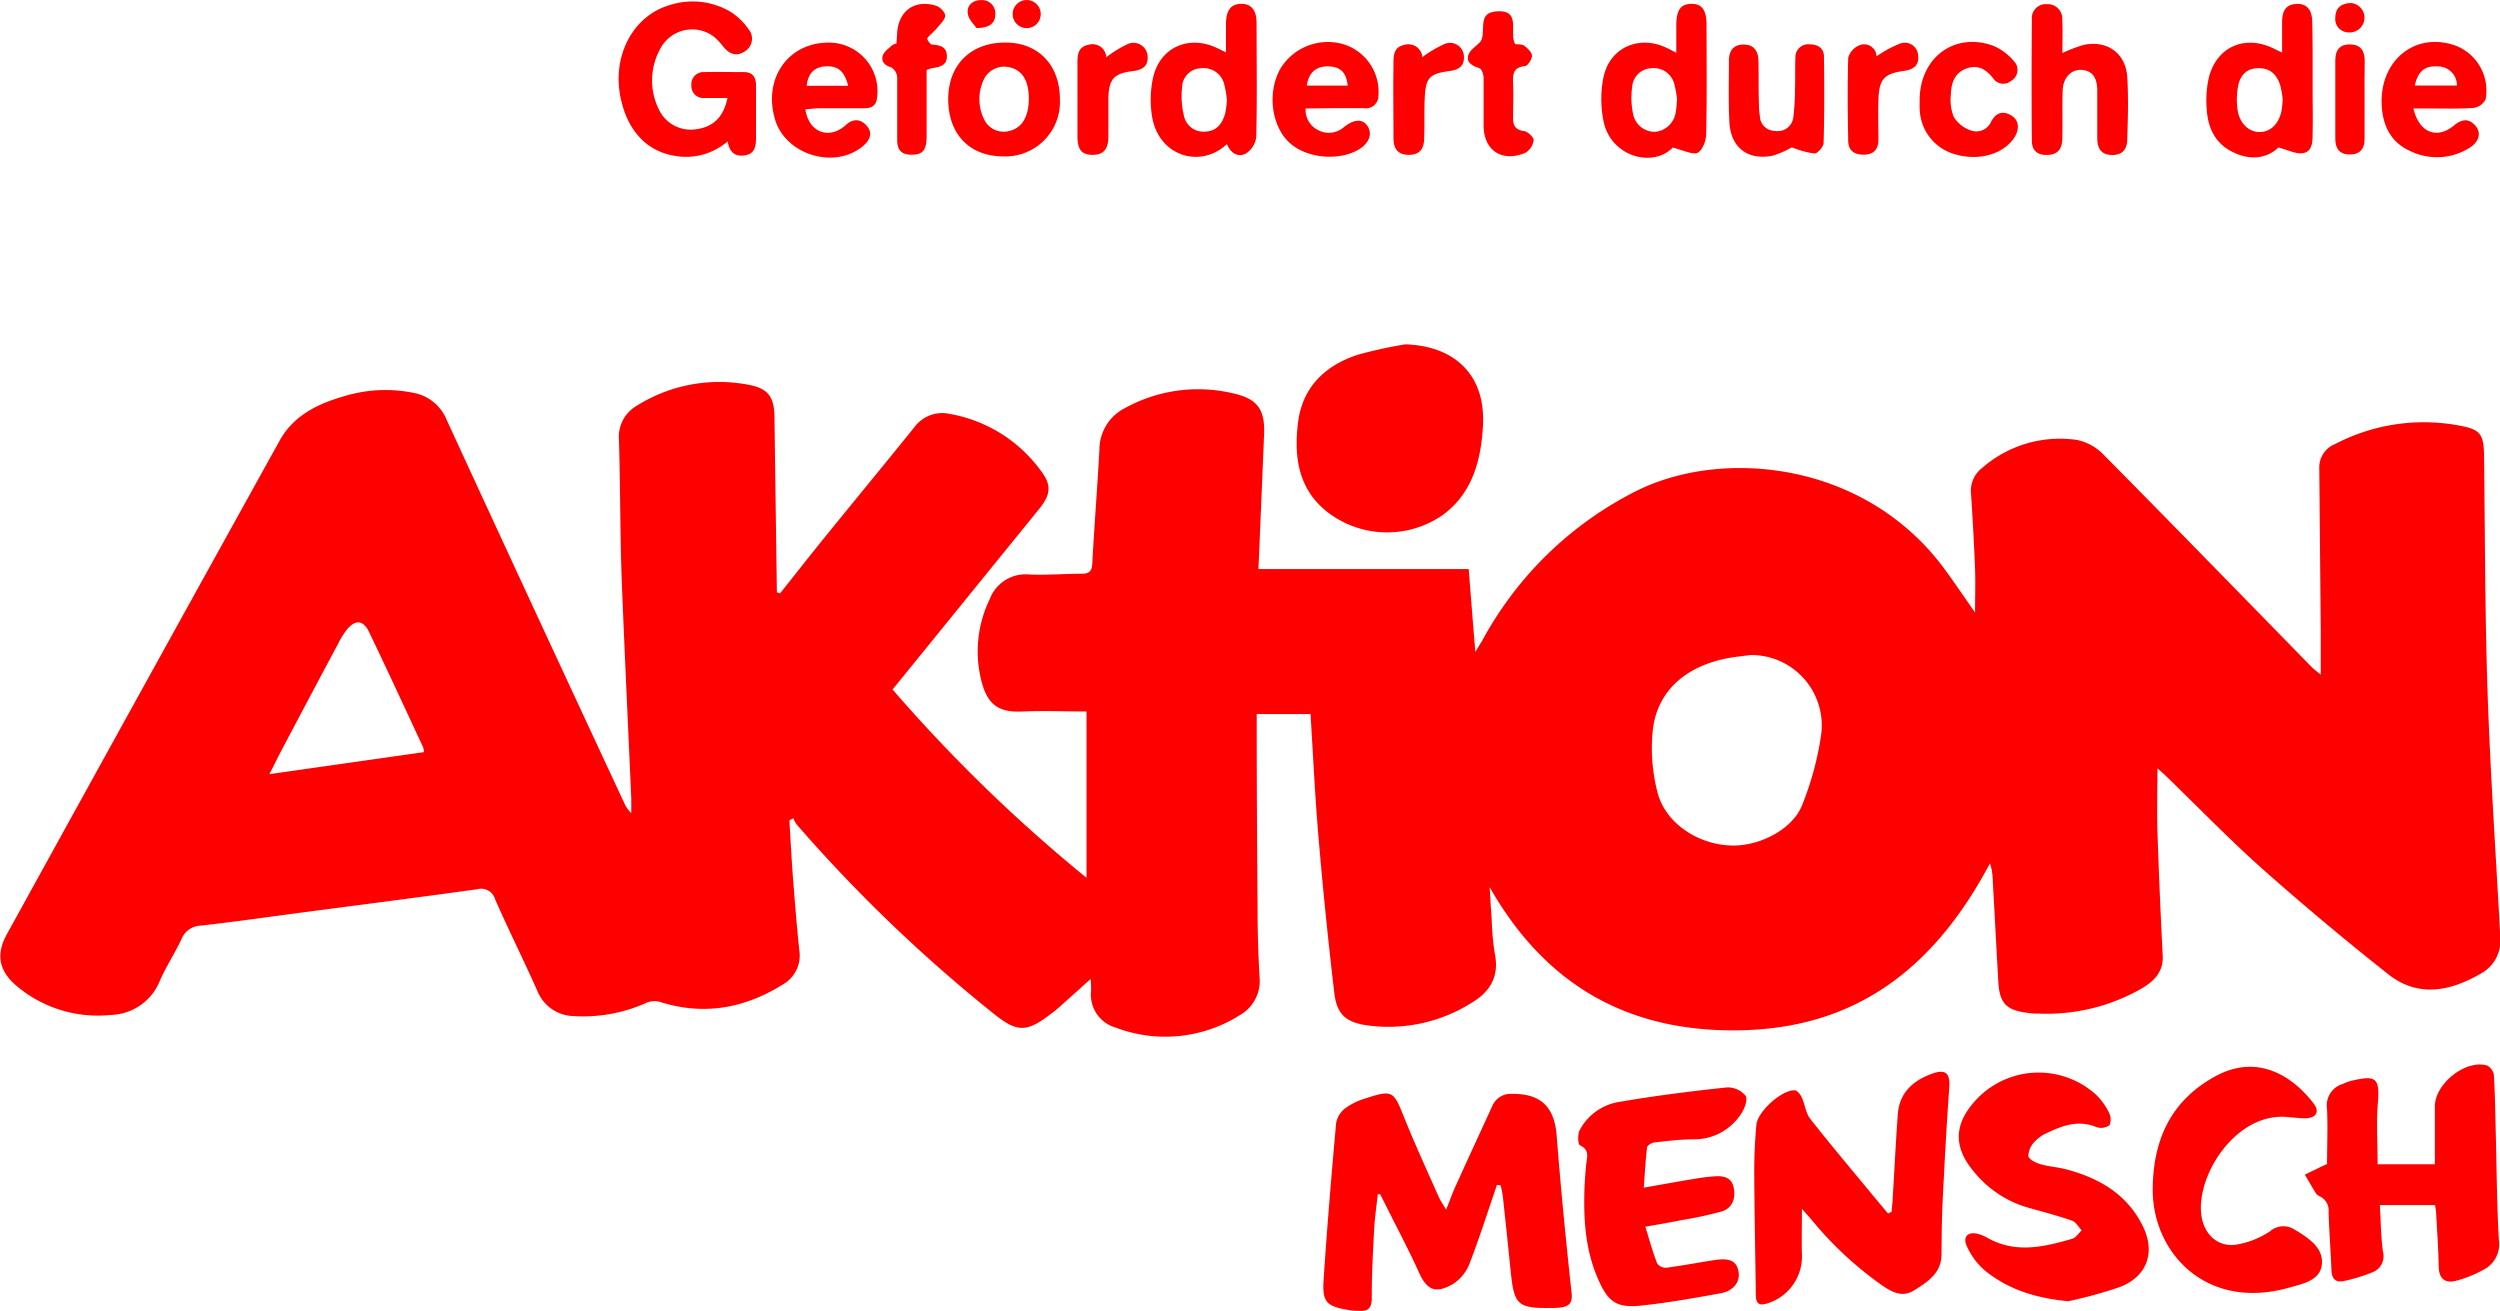 <svg id="Ebene_1" data-name="Ebene 1" xmlns="http://www.w3.org/2000/svg" viewBox="0 0 375.86 197.09"><defs><style>.cls-1{fill:red;}</style></defs><title>aktion_mensch</title><path class="cls-1" d="M216.08,257.24c2.22-2.79,4.43-5.61,6.68-8.39,4.49-5.53,9-11,13.51-16.59a5.21,5.21,0,0,1,5.34-2,21.6,21.6,0,0,1,13.63,8.48c1.74,2.26,1.52,3.68-.25,5.86-7.32,9-14.6,18-22,27.09A233.8,233.8,0,0,0,262.15,300V275c-3.19,0-6.35-.14-9.49,0-4,.21-5.68-1.17-6.55-5.67a18,18,0,0,1,1.49-11.22,5.75,5.75,0,0,1,5.9-3.71c2.61.12,5.24-.11,7.86-.11,1.11,0,1.6-.29,1.66-1.54.3-5.72.77-11.43,1.07-17.14a7,7,0,0,1,3.83-6.22,22.76,22.76,0,0,1,16.64-2.13c3.36.81,4.43,2.48,4.29,6-.27,6.75-.56,13.5-.85,20.33h31.61c.31,3.9.62,7.91,1,12.47.51-.88.75-1.26,1-1.65a53.83,53.83,0,0,1,23.25-22.59c13.09-6.51,34.61-4.37,46.46,12,1.5,2.06,2.93,4.17,4.42,6.31,0-2.23.07-4.41,0-6.59q-.23-5.67-.61-11.32a4.3,4.3,0,0,1,1.68-3.84,17.73,17.73,0,0,1,14.29-4.2,7.78,7.78,0,0,1,4,2.25c10.46,10.57,20.83,21.23,31.22,31.86.34.34.73.62,1.39,1.19,0-2.4,0-4.48,0-6.56q-.11-12.33-.22-24.68a3.75,3.75,0,0,1,2.36-3.44,28.81,28.81,0,0,1,19.33-2.66c2.6.55,3,1.42,3.08,4.14.15,11.94.13,23.89.53,35.83.42,12.3,1.26,24.58,1.92,36.87a5.65,5.65,0,0,1-3,5.46c-4.57,2.64-9.39,3.6-13.85.06q-9.68-7.65-18.91-15.83c-5-4.45-9.67-9.29-14.49-13.95-.42-.41-.86-.78-1.3-1.18,0,3.26-.09,6.4,0,9.54q.31,9.31.79,18.62c.13,2.46-1.32,3.85-3.16,4.94a28.71,28.71,0,0,1-15.41,3.78c-.55,0-1.1,0-1.64-.1-3.33-.39-4.33-1.45-4.51-4.76-.29-5.17-.56-10.34-.85-15.52a8.22,8.22,0,0,0-.4-2.22c-7.86,14.84-19.14,24.47-36.65,25.08-17.18.61-30-6.42-38.57-21.5.1,1.63.19,3.26.31,4.89a39.14,39.14,0,0,0,.46,5.09c.7,3.37-.64,5.7-3.41,7.37a23.43,23.43,0,0,1-15.73,3.44c-3.3-.45-4.64-1.71-5-5Q298,305.38,297,293.54c-.51-6-.78-12-1.17-18.15h-8.09c0,.66,0,1.31,0,2,0,9.21.06,18.41.13,27.62,0,3.29.11,6.58.29,9.87a5.9,5.9,0,0,1-2.89,5.73,21,21,0,0,1-18.76,1.9,5.13,5.13,0,0,1-3.67-5.51,16.73,16.73,0,0,0-.07-1.79c-1.24,1.12-2.4,2.17-3.57,3.21-.77.69-1.53,1.41-2.35,2-3.75,2.89-5.14,2.86-8.77-.08A227.75,227.75,0,0,1,218.59,292a5.12,5.12,0,0,1-.52-.95l-.59.31c.17,2.87.32,5.75.54,8.62.28,3.64.57,7.29.95,10.92a5,5,0,0,1-2.47,5.14c-5.76,3.59-11.91,4.72-18.51,2.61a3.16,3.16,0,0,0-2,.14,23.13,23.13,0,0,1-11,2,6,6,0,0,1-5.38-3.74c-2.05-4.61-4.31-9.14-6.35-13.76a2.21,2.21,0,0,0-2.76-1.56c-8.68,1.2-17.38,2.32-26.08,3.46-5.13.68-10.26,1.41-15.4,2a3.21,3.21,0,0,0-2.92,2c-1,2.15-2.33,4.15-3.28,6.32a8.16,8.16,0,0,1-7.39,5.11,18.91,18.91,0,0,1-14.12-4.35c-2.67-2.25-3.16-4.74-1.47-7.8q20.46-37.12,41-74.19c2.16-3.9,5.93-5.63,10-6.77a21.27,21.27,0,0,1,10.12-.42,6.69,6.69,0,0,1,5,4.08q13.26,28.79,26.65,57.5a4.65,4.65,0,0,0,1.1,1.6c0-.73,0-1.46,0-2.19-.48-10.89-1-21.78-1.43-32.68-.26-7.06-.21-14.14-.42-21.2a5.4,5.4,0,0,1,2.72-5.2,23.3,23.3,0,0,1,16.66-3.14c3.11.55,4,1.87,4,5.1q.17,13.06.36,26.13ZM362,266.51c-1.15.15-2.3.26-3.43.47-6.29,1.2-10.53,4.88-11.26,10.63a26.42,26.42,0,0,0,.68,9.53c1.16,4.59,6,7.8,10.92,8,4.34.21,9.43-2.41,10.85-6.12a46,46,0,0,0,2.81-10.32A10.59,10.59,0,0,0,362,266.51ZM139.29,284.42l23.24-3.31a3.1,3.1,0,0,0-.11-.73c-2.7-5.78-5.36-11.58-8.13-17.32-.88-1.84-2.08-1.91-3.36-.35a13.18,13.18,0,0,0-1.33,2.16q-4.38,8.2-8.72,16.43C140.41,282.2,140,283.1,139.29,284.42Z" transform="translate(-98.8 -168.03)"/><path class="cls-1" d="M305.94,347.58c-.18,1.72-.44,3.44-.54,5.17-.18,3.47-.38,6.94-.36,10.41,0,1.62-.63,2.06-2,1.94-.49,0-1,0-1.46-.12-3.28-.51-4-1.16-3.79-4.44.52-7.9,1.18-15.79,1.89-23.67a3.63,3.63,0,0,1,1.37-2.22,10.19,10.19,0,0,1,3.09-1.5c4-1.29,4.17-1.09,5.68,2.67,1.65,4.12,3.51,8.15,5.31,12.22.24.54.59,1,1.08,1.87.56-1.39.95-2.5,1.44-3.57,1.81-4,3.66-8,5.47-11.95a3,3,0,0,1,3-1.9c4.37-.06,6.39,2,6.72,6.3.61,7.89,1.39,15.77,2.24,23.64.17,1.53-.4,2-1.66,2.18a10.8,10.8,0,0,1-1.27.06c-5.16.08-5.7-.39-6.22-5.44q-.57-5.64-1.18-11.27c-.07-.57-.21-1.13-.32-1.69l-.57-.11c-1.35,3.94-2.61,7.92-4.11,11.81a6.44,6.44,0,0,1-2.49,3.1c-2.13,1.19-3.67,1.38-5-1.46-1.6-3.55-3.44-7-5.17-10.48l-.81-1.58Z" transform="translate(-98.8 -168.03)"/><path class="cls-1" d="M310.07,219.8c7.49.23,12.06,4.65,11.69,12.11-.26,5.16-1.53,10.21-6,13.51a14.68,14.68,0,0,1-17.67-.63c-4.15-3.45-4.74-8.19-4.15-13.14.63-5.35,4-8.62,8.91-10.26A68,68,0,0,1,310.07,219.8Z" transform="translate(-98.8 -168.03)"/><path class="cls-1" d="M369.71,349.77c0,2.58-.06,4.74,0,6.89a7.37,7.37,0,0,1-5.27,7.35c-1.31.41-1.64-.16-1.66-1.3-.08-6.15-.21-12.3-.24-18.45,0-2.37.11-4.74.32-7.11.18-2,3.8-5.27,5.76-5.2.38,0,.86.63,1.07,1.08.48,1.05.59,2.36,1.28,3.23,3.28,4.16,6.7,8.21,10.07,12.29l1.62,1.93.53-.27c.05-.56.11-1.12.15-1.69.26-4.31.47-8.62.78-12.93.23-3.29,2.32-5.13,5.2-6.15,2.06-.73,2.7,0,2.54,2.15-.42,5.7-.71,11.42-1,17.13-.13,2.67-.14,5.35-.17,8s-2,4-4,5.24c-1.72,1.14-3.17.48-4.69-.52a53.41,53.41,0,0,1-10.82-10Z" transform="translate(-98.8 -168.03)"/><path class="cls-1" d="M456.26,343.07h8.61c0-2.92,0-5.82,0-8.71,0-3.38,4.58-7.06,7.82-6.15a2,2,0,0,1,1.05,1.41c.17,2.85.21,5.71.28,8.57.14,5.42.16,10.84.47,16.25a4.31,4.31,0,0,1-2.35,4.51A18,18,0,0,1,468,360.6c-1.6.4-2.51-.32-2.55-2.11-.06-2.68-.24-5.35-.39-8,0-.41-.1-.82-.16-1.29h-8.3c.14,2.43.15,4.73.46,7a2.59,2.59,0,0,1-1.57,3.11,26.07,26.07,0,0,1-4.33,1.32c-1.18.26-1.79-.34-1.84-1.6-.11-2.92-.34-5.83-.43-8.75a2.35,2.35,0,0,0-1.29-2.37,1.46,1.46,0,0,1-.59-.43c-.59-.94-1.13-1.9-1.69-2.85l2.58-1.26.76-.34c0-2.69.12-5.48,0-8.26A3.37,3.37,0,0,1,451,331a10,10,0,0,1,1.19-.45c3.6-.84,4.46-.71,4.11,3.26C456.05,336.78,456.26,339.83,456.26,343.07Z" transform="translate(-98.8 -168.03)"/><path class="cls-1" d="M409.75,363.66c-4.71-.44-8.93-1.69-12.5-4.59a10.47,10.47,0,0,1-2.77-3.73c-.65-1.43.27-2.22,1.79-1.77a6.07,6.07,0,0,1,1.34.57c4.22,2.38,8.49,1.37,12.74.13.55-.16.95-.83,1.42-1.27-.48-.5-.87-1.25-1.46-1.45-2.11-.74-4.29-1.31-6.46-1.92a16.23,16.23,0,0,1-8.38-5.56c-3-3.63-2.88-7,.24-10.49a12.85,12.85,0,0,1,18.18-1,9.41,9.41,0,0,1,1.93,2.62,2.31,2.31,0,0,1,.14,2,2.19,2.19,0,0,1-2,.27c-2.65-1.09-5-.25-7.35.87a5.69,5.69,0,0,0-1.93,1.35,3.23,3.23,0,0,0-.93,2.15c.08.5,1.1,1,1.79,1.21,1.27.37,2.64.45,3.92.79,5,1.32,9.14,3.76,11.5,8.53,1.93,3.91.67,7.52-3.38,9.13A66.57,66.57,0,0,1,409.75,363.66Z" transform="translate(-98.8 -168.03)"/><path class="cls-1" d="M345.93,346.59c2.93-.51,5.55-1,8.17-1.42.84-.14,1.69-.23,2.54-.29,1.31-.09,2.49.17,2.81,1.69s-.13,3.06-1.75,3.58a58.08,58.08,0,0,1-6.05,1.31c-1.71.34-3.43.64-5.48,1,.61,2,1.1,3.78,1.77,5.51a1.6,1.6,0,0,0,1.38.66c2.41-.32,4.8-.78,7.2-1.15s3.35.16,3.65,1.68-.69,2.94-2.66,3.3c-3.95.72-7.91,1.42-11.9,1.85-3.78.41-5.06-.52-6.59-4.08-1.89-4.35-2.16-8.95-2-13.61.05-1.15.14-2.31.25-3.46s.58-2.23-.93-2.94c-.32-.15-.37-1.63-.06-2.25a8.19,8.19,0,0,1,6.24-4.32c5.27-.9,10.58-1.57,15.9-2.13a3.45,3.45,0,0,1,2.83,1.27c.36.62-.23,2.08-.8,2.87a8.36,8.36,0,0,1-7,3.66c-2,0-3.89.24-5.82.46-.45,0-1.17.45-1.21.76C346.2,342.46,346.1,344.38,345.93,346.59Z" transform="translate(-98.8 -168.03)"/><path class="cls-1" d="M443,336c-7.83-1-14.05,8.59-13.24,14.72.37,2.81,2.4,4.83,5.2,4.44a13,13,0,0,0,5.11-2,3.08,3.08,0,0,1,3.68-.29c2,1.22,4.32,2.65,4.14,5.15s-2.82,3-4.79,3.56c-12.55,3.64-20.74-5.19-20.65-14.84.07-7.48,2.82-13.38,9.61-17,6-3.17,11.21-.19,14.55,4.16,1,1.26.42,2.21-1.15,2.26a10.12,10.12,0,0,1-1.1-.05Z" transform="translate(-98.8 -168.03)"/><path class="cls-1" d="M208.17,182.76h-3.42a1.79,1.79,0,0,1-2-1.89,1.81,1.81,0,0,1,1.91-2c2-.05,4,0,6,0,1.3,0,1.81.79,1.8,2q0,3.93,0,7.87c0,1.23-.14,2.39-1.63,2.64s-2.35-.42-2.63-2.1a9.57,9.57,0,0,1-8,2.17c-4.24-.7-7.11-3.87-8.11-8.79-1.28-6.32,1.92-12.32,7.48-13.89a11.2,11.2,0,0,1,9,1,9.33,9.33,0,0,1,2.74,2.61,2.22,2.22,0,0,1-.53,3.37c-1.22.83-2.3.43-3.2-.66a9.38,9.38,0,0,0-1.5-1.58,5.4,5.4,0,0,0-7.82,1.52,9.82,9.82,0,0,0-.4,9.46,5.28,5.28,0,0,0,5.38,3C206,187.19,207.57,185.67,208.17,182.76Z" transform="translate(-98.8 -168.03)"/><path class="cls-1" d="M350.29,190.22c-3.08,3.13-9.32,1.28-10.39-3.89a16.62,16.62,0,0,1,0-6.81c1-4.41,5.36-6.24,9.45-4.31.38.18.75.38,1.47.76,0-1.5,0-2.79,0-4.07,0-2.34.63-3.25,2.23-3.29s2.32.89,2.32,3.19c0,5.47.07,10.95-.06,16.42,0,1-.61,2.51-1.33,2.8S351.85,190.61,350.29,190.22Zm.65-7.29a16.06,16.06,0,0,0-.38-2.1,3.18,3.18,0,0,0-3.5-2.54,3,3,0,0,0-2.87,2.8,11.6,11.6,0,0,0,.11,3.94,3.31,3.31,0,0,0,3.32,2.82,3.45,3.45,0,0,0,3.13-3.06C350.86,184.26,350.86,183.7,350.94,182.93Z" transform="translate(-98.8 -168.03)"/><path class="cls-1" d="M283.12,175.9c0-1.6,0-3,0-4.37.05-2,.76-2.89,2.25-2.92s2.34.88,2.35,2.83c0,5.72.09,11.45-.05,17.16a3.45,3.45,0,0,1-1.55,2.51c-1.21.64-2.33-.07-2.85-1.43-4,3.79-10.34,1.8-11.27-4.18a15.56,15.56,0,0,1,.19-5.93c1.09-4.49,5.41-6.32,9.6-4.31Zm.14,7.2a15.81,15.81,0,0,0-.38-2.31,3.21,3.21,0,0,0-3.54-2.5,2.93,2.93,0,0,0-2.82,2.83,12.67,12.67,0,0,0,.27,4.29,3,3,0,0,0,3.21,2.41c1.69-.06,2.58-1.21,3-2.73A15,15,0,0,0,283.26,183.1Z" transform="translate(-98.8 -168.03)"/><path class="cls-1" d="M441.34,190.21c-1.64,1.59-4.12,2-6.73.74-2.78-1.29-3.91-3.75-4.05-6.66a15.33,15.33,0,0,1,.35-4.69c1.2-4.53,5.35-6.34,9.58-4.34l1.41.68v-4.55c0-1.49.4-2.69,2.17-2.77s2.33,1.18,2.36,2.62c.09,3.47.05,6.94.06,10.41,0,2.13.05,4.27,0,6.4,0,1.19,0,2.75-1.42,3C444.05,191.25,442.89,190.6,441.34,190.21Zm.64-7.36a14.32,14.32,0,0,0-.32-1.84c-.55-1.95-1.73-2.82-3.54-2.72s-2.66,1.35-2.89,3a11.14,11.14,0,0,0,0,3.41c.36,2,1.77,3.24,3.41,3.18s2.89-1.38,3.21-3.41C441.94,184,441.93,183.59,442,182.85Z" transform="translate(-98.8 -168.03)"/><path class="cls-1" d="M408.87,176a23.71,23.71,0,0,1,3.12-1.2c3.55-.8,6.4,1.19,6.63,4.82.19,3.1.1,6.21,0,9.31,0,1.43-.64,2.45-2.34,2.4s-2.16-1.11-2.17-2.55c0-2.37,0-4.74,0-7.12,0-2.06-.81-3-2.32-3.12s-2.81,1.09-2.88,3.08c-.08,2.37,0,4.75-.05,7.12,0,1.29-.39,2.43-2,2.57s-2.57-.53-2.58-2.1c-.06-6.08-.05-12.17,0-18.26a2.1,2.1,0,0,1,2.29-2.29,2.18,2.18,0,0,1,2.28,2.34C408.93,172.6,408.87,174.24,408.87,176Z" transform="translate(-98.8 -168.03)"/><path class="cls-1" d="M295.09,184.34a3.38,3.38,0,0,0,2,3.31,3.42,3.42,0,0,0,3.76-.51c1.59-1.25,2.84-1.27,3.58-.1s.16,2.51-1.23,3.39c-3,1.88-8.06,1.43-10.59-1-2.72-2.56-3.3-7.67-1.26-11.16a8.36,8.36,0,0,1,9.53-3.56,7.5,7.5,0,0,1,5.16,7.73,1.88,1.88,0,0,1-2.21,1.85c-1.46,0-2.92,0-4.38,0Zm6.33-3.44c-.22-2-1.09-2.83-2.88-2.89s-3,.88-3.27,2.89Z" transform="translate(-98.8 -168.03)"/><path class="cls-1" d="M219.88,184.46c.48,3.31,3.27,4.52,5.72,2.67a3.11,3.11,0,0,0,.28-.23c1.06-1,2.17-1.11,3.19,0s.55,2.29-.76,3.28c-4.34,3.32-11.48,1-13-4.23-1.82-6.25,2.11-11.67,8.33-11.51a7.3,7.3,0,0,1,7,8.41c-.17,1.2-.95,1.45-1.93,1.46-2.32,0-4.63,0-7,0C221.18,184.35,220.54,184.42,219.88,184.46Zm6.43-3.53c-.52-2.21-1.58-3.05-3.45-2.92-1.65.12-2.58,1.07-2.78,2.92Z" transform="translate(-98.8 -168.03)"/><path class="cls-1" d="M461.64,184.34c.86,3.65,3.5,4.65,6.05,2.6,1.19-1,2.27-1.21,3.32.05.85,1,.52,2.35-.9,3.24a9.16,9.16,0,0,1-8.92.52c-2.76-1.21-4.05-3.56-4.29-6.51-.56-6.86,4.75-11.45,10.89-9.42a7.23,7.23,0,0,1,4.71,8.12,2.35,2.35,0,0,1-1.78,1.31c-2.3.17-4.62.08-6.94.09Zm6.55-3.45a2.85,2.85,0,0,0-3-2.87c-1.84-.13-2.88.77-3.34,2.87Z" transform="translate(-98.8 -168.03)"/><path class="cls-1" d="M241.36,182.93c0-5.18,3.43-8.54,8.64-8.5,4.94,0,8.17,3.43,8.15,8.56a8.19,8.19,0,0,1-8.49,8.55C244.58,191.55,241.35,188.2,241.36,182.93Zm12.12-.06c0-2.73-1-4.36-3-4.74a3.41,3.41,0,0,0-3.62,1.56,6.84,6.84,0,0,0,.07,6.61,3.25,3.25,0,0,0,3.65,1.41C252.45,187.26,253.47,185.58,253.48,182.87Z" transform="translate(-98.8 -168.03)"/><path class="cls-1" d="M368.19,190.17a12.38,12.38,0,0,1-3,1.29c-3.7.69-6.21-1.31-6.39-5.12-.15-3.05-.07-6.1-.06-9.15,0-1.37.51-2.41,2.09-2.46s2.31.9,2.34,2.4c.05,2.13,0,4.27.07,6.4a13.36,13.36,0,0,0,.15,2,2.27,2.27,0,0,0,2.28,2.18,2.35,2.35,0,0,0,2.75-2.08,34.12,34.12,0,0,0,.25-4.18c.05-1.58,0-3.17.06-4.75a1.93,1.93,0,0,1,2.17-2c1.22,0,2.1.58,2.12,1.8.06,4.32.07,8.65-.05,13,0,.58-.89,1.61-1.37,1.61A13.36,13.36,0,0,1,368.19,190.17Z" transform="translate(-98.8 -168.03)"/><path class="cls-1" d="M387.41,183.09c0-6.38,5.24-10.31,11.08-8.17a8.25,8.25,0,0,1,3.13,2.35,1.88,1.88,0,0,1-.42,2.89,1.84,1.84,0,0,1-2.75-.37c-1.1-1.39-2.38-2.12-4.13-1.41s-2.17,2.25-2.22,3.88a6.86,6.86,0,0,0,.45,3.37,4.82,4.82,0,0,0,2.52,2,2.42,2.42,0,0,0,3.08-1.3c.75-1.39,1.83-1.75,3.17-.85,1.12.76,1.13,2.2.1,3.55-1.72,2.25-5.2,3.17-8.51,2.24a7.24,7.24,0,0,1-5.49-6.73C387.38,184.07,387.41,183.58,387.41,183.09Z" transform="translate(-98.8 -168.03)"/><path class="cls-1" d="M233.59,174.57c0-.47.07-.89.08-1.31.1-3.5,2.54-5.38,5.86-4.37.6.18,1.39,1,1.38,1.52s-.75,1.25-1.23,1.83-1.07,1-1.48,1.56c-.08.1.43.91.7.93,1.21.08,2.26.31,2.26,1.78s-1.23,1.6-2.32,1.79a5.73,5.73,0,0,0-.73.26c0,3.28,0,6.61,0,9.95,0,2.14-.6,2.78-2.27,2.78s-2.16-.84-2.15-2.3c0-3.11,0-6.22,0-9.33a1.92,1.92,0,0,0-.84-1.47c-1-.31-1.61-.86-1.33-1.8.19-.62.91-1.08,1.42-1.57A2.1,2.1,0,0,1,233.59,174.57Z" transform="translate(-98.8 -168.03)"/><path class="cls-1" d="M321.37,174.3c1-1.49-.65-4.34,2.45-4.56,3.79-.27,1.8,3.21,2.78,4.92.41.06,1,0,1.33.22.51.39,1.17,1,1.19,1.52s-.62,1.53-1.05,1.57c-1.7.17-1.85,1.14-1.79,2.51.08,1.76,0,3.53,0,5.3,0,1.12.35,1.79,1.64,1.95.57.08,1.48.94,1.45,1.39a2.58,2.58,0,0,1-1.25,1.89c-3.54,1.47-6.26-.38-6.27-4.13,0-2.38,0-4.76,0-7.14,0-.51-.29-1.35-.63-1.46-1-.32-2-.81-1.68-1.93C319.77,175.55,320.73,175,321.37,174.3Z" transform="translate(-98.8 -168.03)"/><path class="cls-1" d="M380.92,176.51a17,17,0,0,1,3.55-1.93,2,2,0,0,1,2.7,1.72c.22,1.52-.66,2.18-2.09,2.38-3.05.44-3.76,1.22-3.87,4.35-.07,2,0,4,0,6,0,1.33-.58,2.18-2.06,2.25s-2.45-.58-2.48-2c-.08-4.19-.12-8.38,0-12.57a2.83,2.83,0,0,1,1.74-1.89A1.85,1.85,0,0,1,380.92,176.51Z" transform="translate(-98.8 -168.03)"/><path class="cls-1" d="M265.13,176.63a18,18,0,0,1,3.26-2,2.13,2.13,0,0,1,2.92,1.63c.23,1.68-.71,2.28-2.2,2.46-2.85.34-3.62,1.21-3.67,4.14,0,1.89,0,3.78,0,5.67s-.7,2.77-2.33,2.78-2.31-.72-2.32-2.75c0-3.6,0-7.2,0-10.8,0-1.3-.05-2.66,1.67-3A2.08,2.08,0,0,1,265.13,176.63Z" transform="translate(-98.8 -168.03)"/><path class="cls-1" d="M312.64,176.62a18,18,0,0,1,3.39-2,2.09,2.09,0,0,1,2.85,1.75c.15,1.57-.75,2.16-2.16,2.34-3,.4-3.58,1-3.72,4.06-.1,2,0,4-.09,6,0,1.41-.47,2.49-2.19,2.54s-2.41-.89-2.42-2.48c0-3.65-.06-7.3,0-10.95,0-1.33-.09-2.81,1.75-3.13A2.09,2.09,0,0,1,312.64,176.62Z" transform="translate(-98.8 -168.03)"/><path class="cls-1" d="M454.3,182.94c0,2,0,4,0,6,0,1.43-.67,2.31-2.2,2.32s-2.19-.88-2.2-2.31c0-3.95,0-7.9,0-11.85,0-1.52.65-2.44,2.29-2.39s2.14,1.09,2.13,2.56C454.28,179.17,454.3,181.06,454.3,182.94Z" transform="translate(-98.8 -168.03)"/><path class="cls-1" d="M452.27,168.49a2.21,2.21,0,0,1-.27,4.41,2,2,0,0,1-2.1-2.2C449.91,169.22,450.76,168.53,452.27,168.49Z" transform="translate(-98.8 -168.03)"/><path class="cls-1" d="M245.61,172.25c-.33-.51-1.17-1.27-1.3-2.13-.21-1.36.83-2.12,2.13-2.08a2,2,0,0,1,2,2.11C248.44,171.47,247.63,172.23,245.61,172.25Z" transform="translate(-98.8 -168.03)"/><path class="cls-1" d="M253.33,172.25a2.11,2.11,0,1,1-.06-4.21,2.11,2.11,0,0,1,.06,4.21Z" transform="translate(-98.8 -168.03)"/></svg>